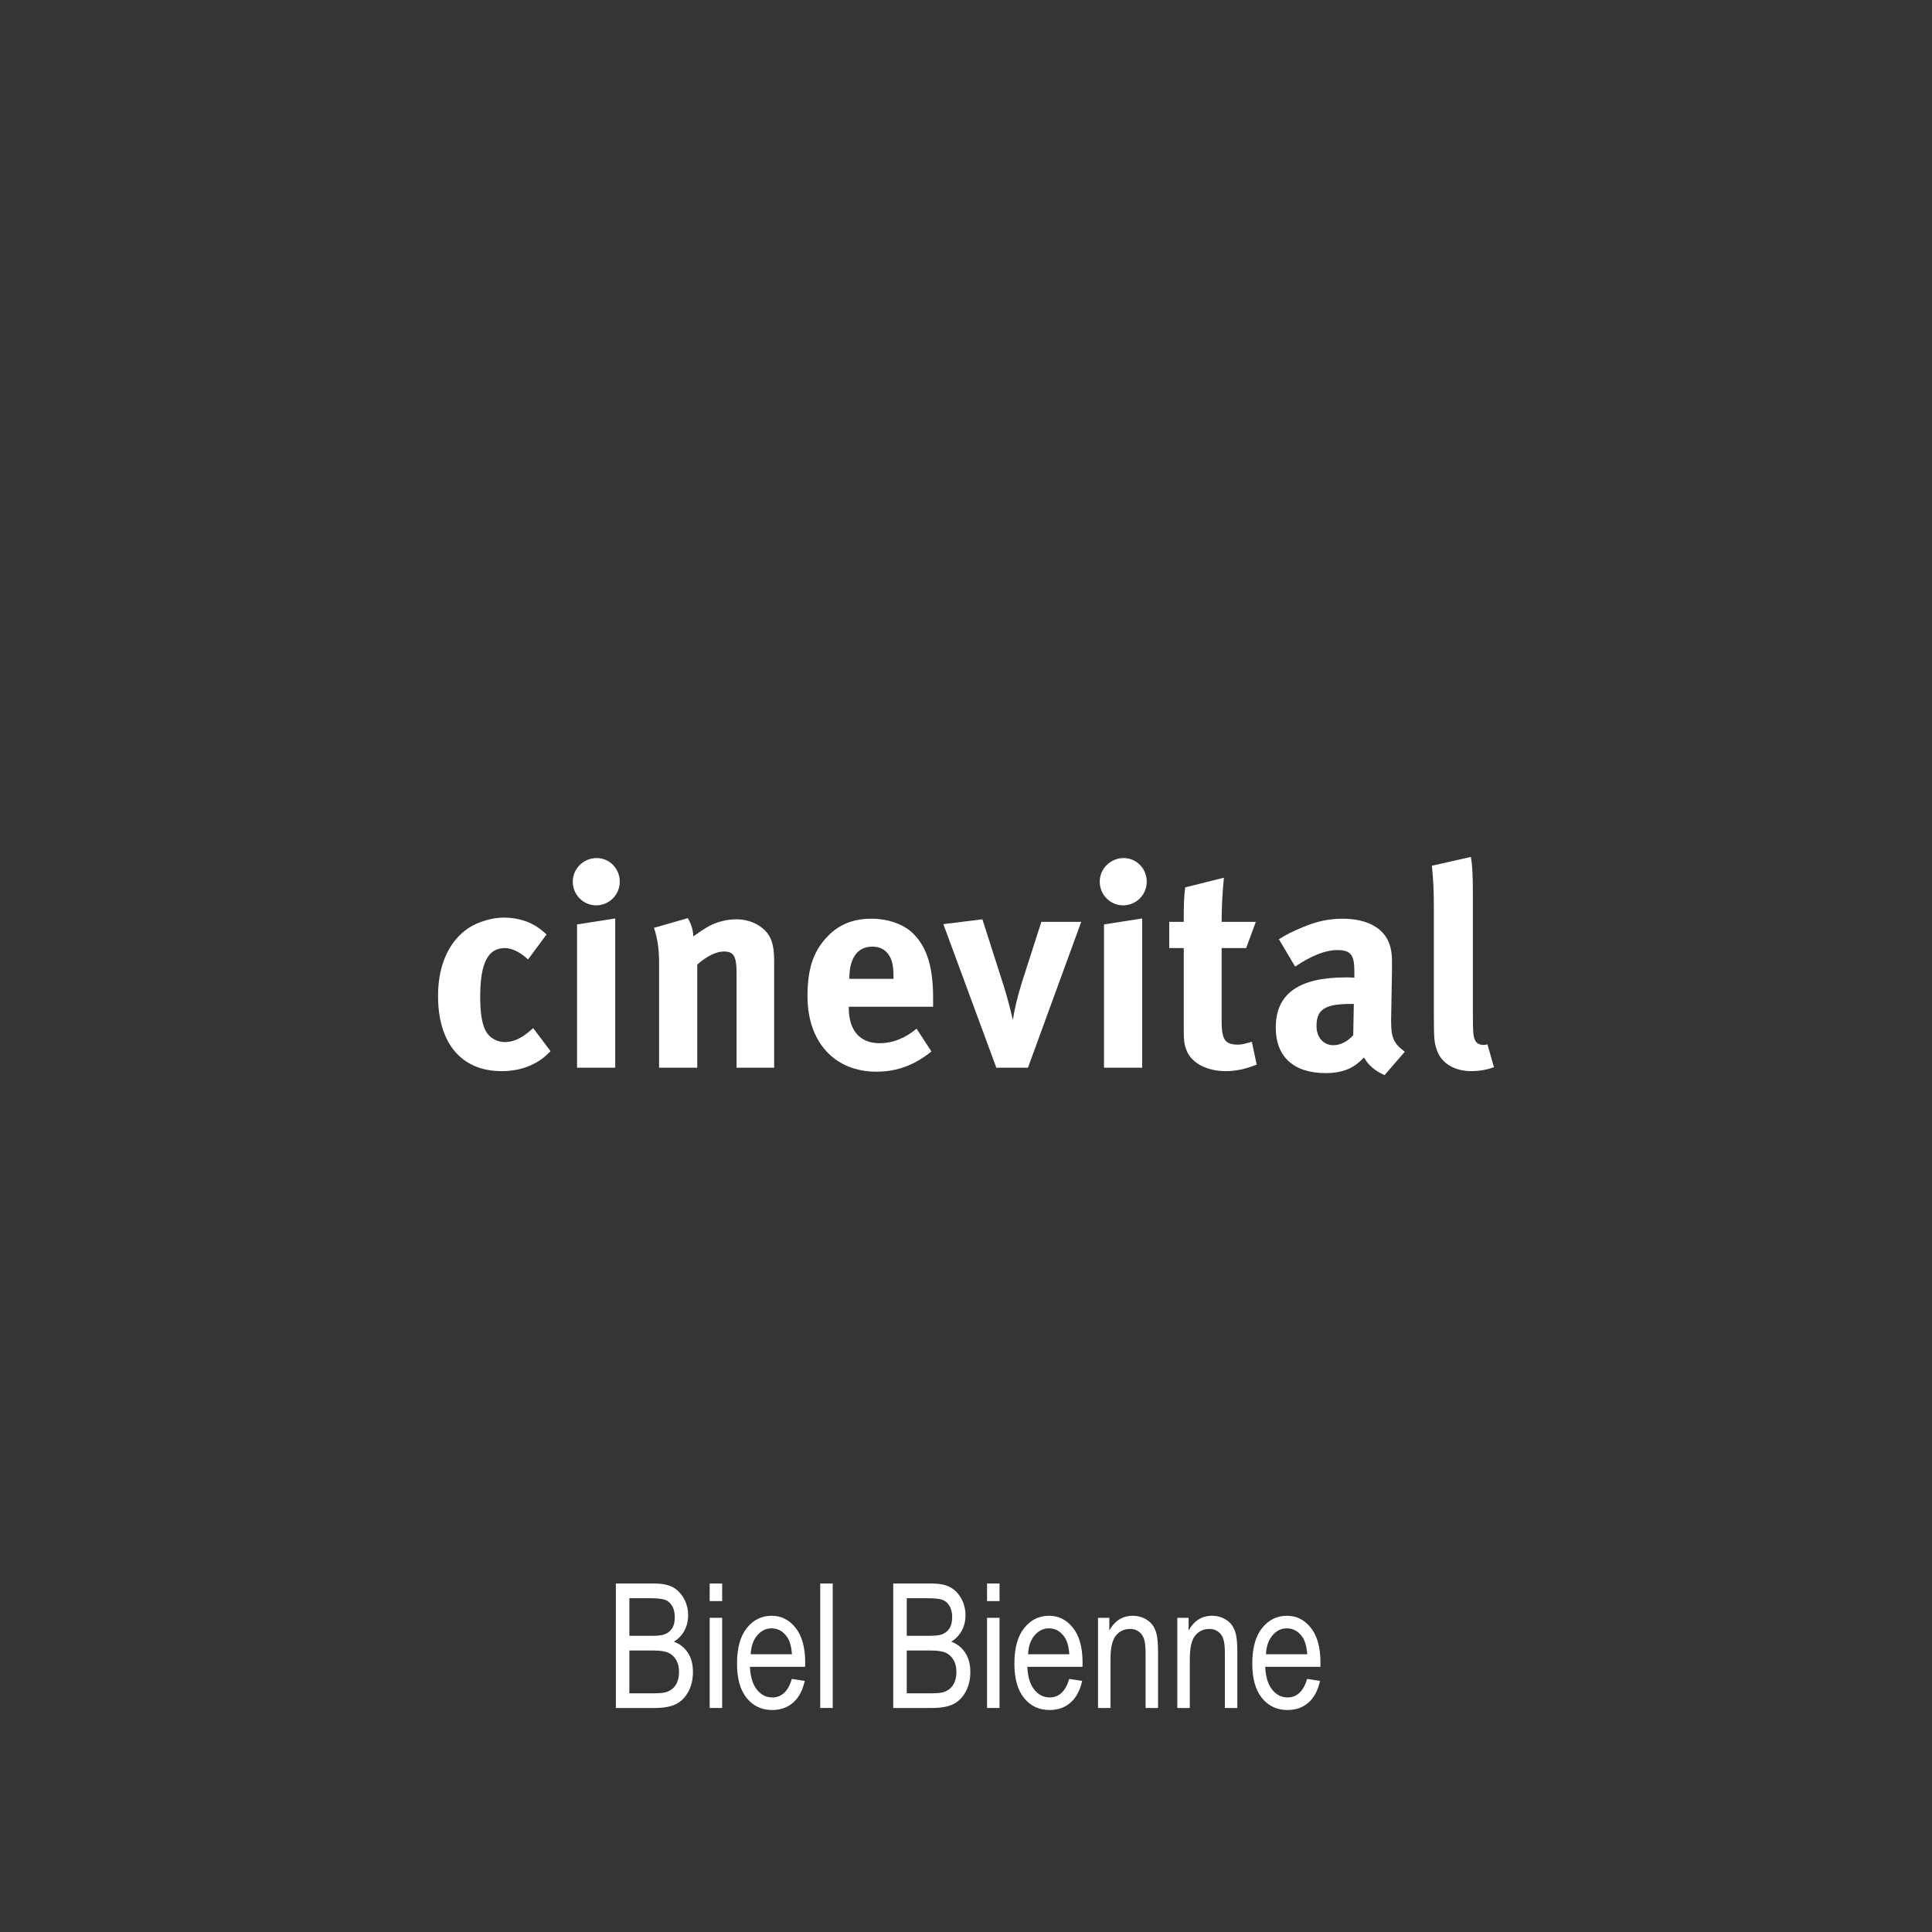 <?xml version="1.0" encoding="utf-8"?>
<!-- Generator: Adobe Illustrator 15.0.2, SVG Export Plug-In . SVG Version: 6.00 Build 0)  -->
<!DOCTYPE svg PUBLIC "-//W3C//DTD SVG 1.1//EN" "http://www.w3.org/Graphics/SVG/1.1/DTD/svg11.dtd">
<svg version="1.1" id="Ebene_1" xmlns="http://www.w3.org/2000/svg" xmlns:xlink="http://www.w3.org/1999/xlink" x="0px" y="0px"
	 width="400px" height="400px" viewBox="0 0 400 400" enable-background="new 0 0 400 400" xml:space="preserve">
<rect y="0" fill="#363533" width="400" height="400"/>
<g>
	<path fill="#FFFFFF" d="M109.327,198.646c-1.592-1.477-3.303-2.361-4.775-2.361c-3.539,0-5.132,3.07-5.132,10.145
		c0,3.953,0.53,6.311,1.532,7.609c0.826,1.061,2.183,1.711,3.539,1.711c1.828,0,3.479-0.768,5.426-2.479l0.472-0.41l3.598,4.775
		c-1.179,1.178-1.71,1.59-2.771,2.238c-2.122,1.242-4.482,1.893-7.371,1.893c-8.317,0-13.153-5.783-13.153-15.572
		c0-6.961,2.654-11.557,6.192-13.977c2.005-1.359,4.956-2.242,7.491-2.242c2.006,0,4.187,0.473,5.839,1.357
		c1.119,0.592,1.651,1.002,2.948,2.121L109.327,198.646z"/>
	<path fill="#FFFFFF" d="M128.317,182.544c0,2.713-2.184,4.898-4.896,4.898c-2.652,0-4.835-2.186-4.835-4.898
		s2.241-4.893,4.954-4.893C126.194,177.651,128.317,179.831,128.317,182.544 M127.374,190.155v30.902h-7.903v-29.666
		L127.374,190.155z"/>
	<path fill="#FFFFFF" d="M142.411,190.091c0.708,1.242,1.121,2.539,1.121,3.779c1.18-0.826,2.182-1.535,3.479-2.244
		c1.593-0.826,3.656-1.295,5.426-1.295c3.362,0,6.311,1.766,7.256,4.365c0.412,1.119,0.589,2.414,0.589,4.301v22.061h-7.784v-19.641
		c0-3.422-0.59-4.422-2.654-4.422c-1.594,0-3.656,1.061-5.486,2.711v21.352h-7.902v-21.883c0-2.592-0.354-5.07-1.061-7.078
		L142.411,190.091z"/>
	<path fill="#FFFFFF" d="M192.836,217.694c-3.48,2.83-7.137,4.186-11.384,4.186c-8.668,0-14.271-6.131-14.271-15.627
		c0-5.426,1.121-9.025,3.775-11.973c2.477-2.771,5.484-4.07,9.494-4.07c3.479,0,6.781,1.182,8.729,3.186
		c2.772,2.83,4.01,6.902,4.01,13.213c0,0.646,0,1.295,0,1.828h-17.456v0.234c0,4.658,2.3,7.313,6.369,7.313
		c2.713,0,5.249-1.002,7.667-3.006L192.836,217.694 M184.991,202.653v-0.352c0-2.238-0.235-3.422-0.943-4.541
		c-0.768-1.178-1.888-1.77-3.479-1.77c-3.009,0-4.72,2.361-4.72,6.545v0.117H184.991z"/>
	<path fill="#FFFFFF" d="M203.392,190.331l4.363,13.623c0.649,2.004,1.534,5.309,1.947,7.254c0.236-1.77,0.885-4.658,1.828-7.668
		l4.069-12.682h8.257l-11.029,30.199h-6.545l-10.971-29.725L203.392,190.331z"/>
	<path fill="#FFFFFF" d="M237.42,182.544c0,2.713-2.183,4.898-4.896,4.898c-2.652,0-4.836-2.186-4.836-4.898s2.24-4.893,4.953-4.893
		C235.298,177.651,237.42,179.831,237.42,182.544 M236.477,190.155v30.902h-7.904v-29.666L236.477,190.155z"/>
	<path fill="#FFFFFF" d="M258.003,196.284h-5.074v15.158c0,3.834,0.709,4.84,3.422,4.84c0.709,0,1.414-0.182,2.83-0.592l1.002,4.717
		c-2.297,0.943-4.365,1.359-6.428,1.359c-4.008,0-7.195-1.773-8.139-4.424c-0.473-1.301-0.531-1.891-0.531-4.662v-16.396h-3.008
		v-5.426h3.008c0-2.947,0-4.893,0.297-7.135l8.021-2.006c-0.299,2.773-0.475,6.076-0.475,9.141h7.078L258.003,196.284z"/>
	<path fill="#FFFFFF" d="M269.681,191.983c2.947-1.242,5.484-1.773,8.256-1.773c5.07,0,8.549,1.887,9.732,5.25
		c0.41,1.24,0.586,2.184,0.527,5.424l-0.176,10.145c0,0.18,0,0.355,0,0.533c0,3.244,0.529,4.48,2.83,6.191l-4.188,4.834
		c-1.828-0.766-3.477-2.121-4.244-3.654c-0.592,0.59-1.24,1.182-1.828,1.592c-1.477,1.061-3.598,1.652-6.076,1.652
		c-6.721,0-10.381-3.422-10.381-9.438c0-7.078,4.896-10.379,14.512-10.379c0.586,0,1.119,0,1.766,0.059v-1.236
		c0-3.363-0.646-4.482-3.535-4.482c-2.537,0-5.488,1.236-8.73,3.422l-3.363-5.666C266.376,193.454,267.556,192.864,269.681,191.983
		 M279.94,207.845c-5.484,0-7.371,1.004-7.371,4.6c0,2.361,1.473,3.955,3.48,3.955c1.473,0,2.947-0.768,4.125-2.066l0.119-6.488
		H279.94z"/>
	<path fill="#FFFFFF" d="M304.944,185.257v23.531c0,5.191,0.063,5.9,0.531,6.723c0.295,0.531,0.943,0.83,1.594,0.83
		c0.293,0,0.471,0,0.885-0.121l1.355,4.721c-1.355,0.527-3.008,0.826-4.719,0.826c-3.361,0-6.074-1.594-7.018-4.131
		c-0.588-1.535-0.705-2.479-0.705-6.783v-22.529c0-3.951-0.121-6.369-0.416-9.082l8.08-1.828
		C304.827,179.065,304.944,181.011,304.944,185.257z"/>
</g>
<g>
	<path fill="#FFFFFF" d="M127.508,353.619v-25.77h7.937c1.607,0,2.88,0.249,3.819,0.746c0.938,0.498,1.707,1.274,2.306,2.328
		c0.598,1.054,0.897,2.219,0.897,3.495c0,1.183-0.258,2.249-0.774,3.197c-0.516,0.948-1.242,1.709-2.18,2.283
		c1.225,0.445,2.191,1.205,2.897,2.278c0.706,1.072,1.059,2.395,1.059,3.966c0,1.56-0.319,2.929-0.958,4.107
		s-1.491,2.034-2.558,2.567c-1.066,0.534-2.531,0.801-4.395,0.801H127.508z M130.303,338.678h4.579c1.198,0,2.049-0.082,2.554-0.246
		c0.728-0.246,1.288-0.659,1.682-1.239c0.393-0.58,0.59-1.368,0.59-2.364c0-0.926-0.179-1.696-0.537-2.312
		c-0.358-0.615-0.833-1.04-1.426-1.274c-0.593-0.234-1.659-0.352-3.197-0.352h-4.244V338.678z M130.303,350.578h5.265
		c1.162,0,2.019-0.105,2.571-0.316c0.798-0.305,1.405-0.806,1.822-1.503c0.417-0.697,0.625-1.573,0.625-2.628
		c0-0.973-0.2-1.796-0.599-2.47c-0.399-0.674-0.936-1.166-1.611-1.477s-1.734-0.466-3.178-0.466h-4.895V350.578z"/>
	<path fill="#FFFFFF" d="M146.932,331.488v-3.639h2.584v3.639H146.932z M146.932,353.619v-18.668h2.584v18.668H146.932z"/>
	<path fill="#FFFFFF" d="M163.948,347.607l2.672,0.404c-0.445,1.992-1.251,3.495-2.417,4.509s-2.61,1.521-4.333,1.521
		c-2.168,0-3.923-0.823-5.265-2.47s-2.013-4.022-2.013-7.128c0-3.223,0.677-5.681,2.03-7.374s3.067-2.54,5.142-2.54
		c1.98,0,3.633,0.832,4.957,2.496s1.986,4.072,1.986,7.225l-0.018,0.844h-11.426c0.105,2.098,0.592,3.68,1.459,4.746
		s1.922,1.6,3.164,1.6C161.833,351.439,163.186,350.162,163.948,347.607z M155.422,342.492h8.543
		c-0.117-1.617-0.463-2.824-1.037-3.621c-0.832-1.16-1.893-1.74-3.182-1.74c-1.16,0-2.15,0.483-2.971,1.45
		S155.504,340.852,155.422,342.492z"/>
	<path fill="#FFFFFF" d="M169.819,353.619v-25.77h2.584v25.77H169.819z"/>
	<path fill="#FFFFFF" d="M184.936,353.619v-25.77h7.937c1.607,0,2.88,0.249,3.819,0.746c0.938,0.498,1.707,1.274,2.306,2.328
		c0.598,1.054,0.897,2.219,0.897,3.495c0,1.183-0.258,2.249-0.774,3.197c-0.516,0.948-1.242,1.709-2.18,2.283
		c1.225,0.445,2.191,1.205,2.897,2.278c0.706,1.072,1.059,2.395,1.059,3.966c0,1.56-0.319,2.929-0.958,4.107
		s-1.491,2.034-2.558,2.567c-1.066,0.534-2.531,0.801-4.395,0.801H184.936z M187.731,338.678h4.579c1.198,0,2.049-0.082,2.554-0.246
		c0.728-0.246,1.288-0.659,1.682-1.239c0.393-0.58,0.59-1.368,0.59-2.364c0-0.926-0.179-1.696-0.537-2.312
		c-0.358-0.615-0.833-1.04-1.426-1.274c-0.593-0.234-1.659-0.352-3.197-0.352h-4.244V338.678z M187.731,350.578h5.265
		c1.162,0,2.019-0.105,2.571-0.316c0.798-0.305,1.405-0.806,1.822-1.503c0.417-0.697,0.625-1.573,0.625-2.628
		c0-0.973-0.2-1.796-0.599-2.47c-0.399-0.674-0.936-1.166-1.611-1.477s-1.734-0.466-3.178-0.466h-4.895V350.578z"/>
	<path fill="#FFFFFF" d="M204.359,331.488v-3.639h2.584v3.639H204.359z M204.359,353.619v-18.668h2.584v18.668H204.359z"/>
	<path fill="#FFFFFF" d="M221.375,347.607l2.672,0.404c-0.445,1.992-1.25,3.495-2.416,4.509s-2.611,1.521-4.334,1.521
		c-2.168,0-3.922-0.823-5.264-2.47s-2.014-4.022-2.014-7.128c0-3.223,0.678-5.681,2.031-7.374s3.066-2.54,5.141-2.54
		c1.98,0,3.633,0.832,4.957,2.496s1.986,4.072,1.986,7.225l-0.018,0.844h-11.426c0.105,2.098,0.592,3.68,1.459,4.746
		s1.922,1.6,3.164,1.6C219.26,351.439,220.613,350.162,221.375,347.607z M212.85,342.492h8.543
		c-0.117-1.617-0.463-2.824-1.037-3.621c-0.832-1.16-1.893-1.74-3.182-1.74c-1.16,0-2.15,0.483-2.971,1.45
		S212.932,340.852,212.85,342.492z"/>
	<path fill="#FFFFFF" d="M227.334,353.619v-18.668h2.338v2.637c0.563-1.025,1.25-1.791,2.063-2.298s1.746-0.761,2.799-0.761
		c0.818,0,1.576,0.161,2.271,0.483c0.696,0.322,1.258,0.744,1.686,1.266c0.427,0.521,0.746,1.198,0.956,2.03
		s0.315,2.109,0.315,3.832v11.479h-2.584v-11.367c0-1.373-0.117-2.376-0.352-3.01c-0.234-0.633-0.6-1.123-1.098-1.469
		c-0.498-0.347-1.076-0.52-1.732-0.52c-1.242,0-2.232,0.464-2.971,1.391s-1.107,2.517-1.107,4.769v10.206H227.334z"/>
	<path fill="#FFFFFF" d="M243.752,353.619v-18.668h2.338v2.637c0.563-1.025,1.25-1.791,2.063-2.298s1.746-0.761,2.799-0.761
		c0.818,0,1.576,0.161,2.271,0.483c0.696,0.322,1.258,0.744,1.686,1.266c0.427,0.521,0.746,1.198,0.956,2.03
		s0.315,2.109,0.315,3.832v11.479h-2.584v-11.367c0-1.373-0.117-2.376-0.352-3.01c-0.234-0.633-0.6-1.123-1.098-1.469
		c-0.498-0.347-1.076-0.52-1.732-0.52c-1.242,0-2.232,0.464-2.971,1.391s-1.107,2.517-1.107,4.769v10.206H243.752z"/>
	<path fill="#FFFFFF" d="M270.629,347.607l2.672,0.404c-0.445,1.992-1.25,3.495-2.416,4.509s-2.611,1.521-4.334,1.521
		c-2.168,0-3.922-0.823-5.264-2.47s-2.014-4.022-2.014-7.128c0-3.223,0.678-5.681,2.031-7.374s3.066-2.54,5.141-2.54
		c1.98,0,3.633,0.832,4.957,2.496s1.986,4.072,1.986,7.225l-0.018,0.844h-11.426c0.105,2.098,0.592,3.68,1.459,4.746
		s1.922,1.6,3.164,1.6C268.514,351.439,269.867,350.162,270.629,347.607z M262.104,342.492h8.543
		c-0.117-1.617-0.463-2.824-1.037-3.621c-0.832-1.16-1.893-1.74-3.182-1.74c-1.16,0-2.15,0.483-2.971,1.45
		S262.186,340.852,262.104,342.492z"/>
</g>
</svg>
